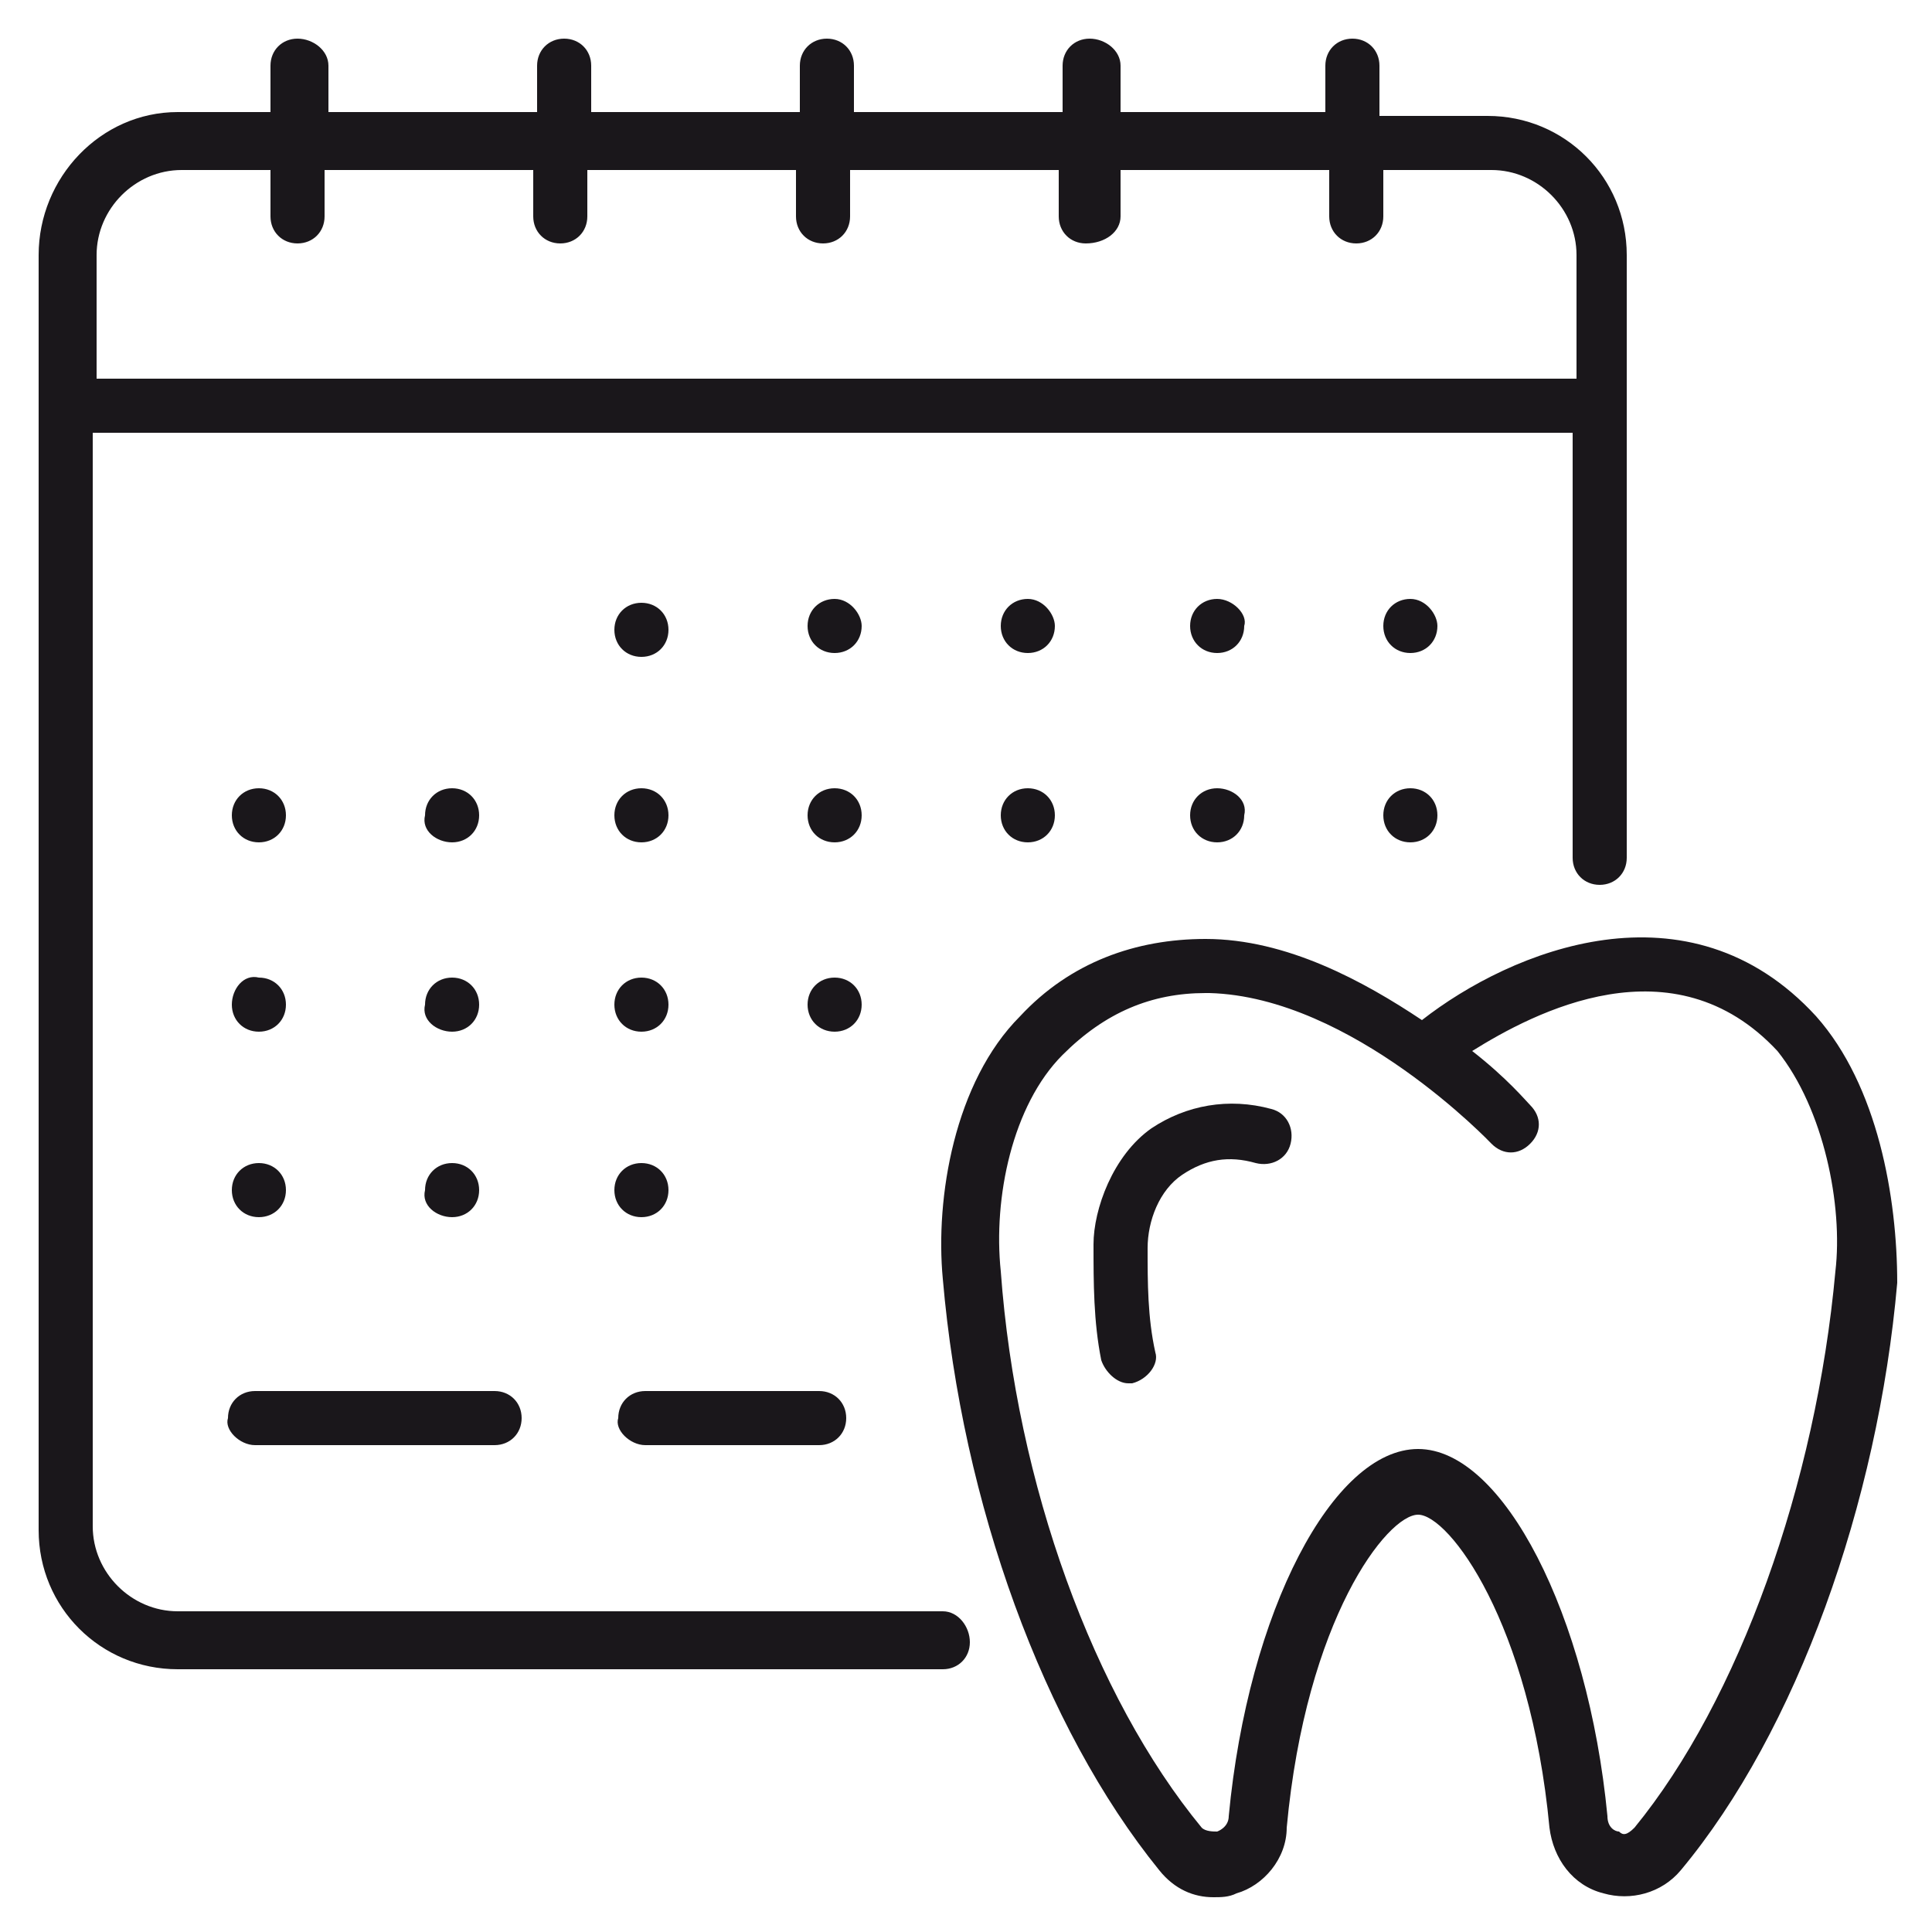 <?xml version="1.0" encoding="utf-8"?>
<!-- Generator: Adobe Illustrator 25.0.1, SVG Export Plug-In . SVG Version: 6.00 Build 0)  -->
<svg version="1.1" id="Layer_1" xmlns="http://www.w3.org/2000/svg" xmlns:xlink="http://www.w3.org/1999/xlink" x="0px" y="0px"
	 viewBox="0 0 50 50" style="enable-background:new 0 0 50 50;" xml:space="preserve">
<style type="text/css">
	.st0{fill:#1A171B;}
</style>
<g>
	<g>
		<path class="st0" d="M16.7,37.4h4.5c0.4,0,0.7-0.3,0.7-0.7c0-0.4-0.3-0.7-0.7-0.7h-4.5c-0.4,0-0.7,0.3-0.7,0.7
			C15.9,37,16.3,37.4,16.7,37.4z"/>
	</g>
	<g>
		<path class="st0" d="M6.6,37.4h6.2c0.4,0,0.7-0.3,0.7-0.7c0-0.4-0.3-0.7-0.7-0.7H6.6c-0.4,0-0.7,0.3-0.7,0.7
			C5.8,37,6.2,37.4,6.6,37.4z"/>
	</g>
	<g>
		<path class="st0" d="M24.4,41.7H4.6c-1.2,0-2.2-1-2.2-2.2V11.2h38.3v11c0,0.4,0.3,0.7,0.7,0.7c0.4,0,0.7-0.3,0.7-0.7V6.6
			c0-2-1.6-3.6-3.6-3.6h-2.8V1.7c0-0.4-0.3-0.7-0.7-0.7c-0.4,0-0.7,0.3-0.7,0.7v1.2H29V1.7C29,1.3,28.6,1,28.2,1
			c-0.4,0-0.7,0.3-0.7,0.7v1.2h-5.4V1.7c0-0.4-0.3-0.7-0.7-0.7c-0.4,0-0.7,0.3-0.7,0.7v1.2h-5.4V1.7C15.3,1.3,15,1,14.6,1
			c-0.4,0-0.7,0.3-0.7,0.7v1.2H8.5V1.7C8.5,1.3,8.1,1,7.7,1C7.3,1,7,1.3,7,1.7v1.2H4.6C2.6,2.9,1,4.6,1,6.6v33c0,2,1.6,3.6,3.6,3.6
			h19.8c0.4,0,0.7-0.3,0.7-0.7C25.1,42.1,24.8,41.7,24.4,41.7z M2.5,6.6c0-1.2,1-2.2,2.2-2.2H7v1.2C7,6,7.3,6.3,7.7,6.3
			c0.4,0,0.7-0.3,0.7-0.7V4.4h5.4v1.2c0,0.4,0.3,0.7,0.7,0.7c0.4,0,0.7-0.3,0.7-0.7V4.4h5.4v1.2c0,0.4,0.3,0.7,0.7,0.7
			c0.4,0,0.7-0.3,0.7-0.7V4.4h5.4v1.2c0,0.4,0.3,0.7,0.7,0.7C28.6,6.3,29,6,29,5.6V4.4h5.4v1.2c0,0.4,0.3,0.7,0.7,0.7
			c0.4,0,0.7-0.3,0.7-0.7V4.4h2.8c1.2,0,2.2,1,2.2,2.2v3.2H2.5V6.6z"/>
	</g>
	<g>
		<path class="st0" d="M16.6,17c0.4,0,0.7-0.3,0.7-0.7c0-0.4-0.3-0.7-0.7-0.7c-0.4,0-0.7,0.3-0.7,0.7C15.9,16.7,16.2,17,16.6,17z"/>
	</g>
	<g>
		<path class="st0" d="M21.6,15.5c-0.4,0-0.7,0.3-0.7,0.7c0,0.4,0.3,0.7,0.7,0.7c0.4,0,0.7-0.3,0.7-0.7C22.3,15.9,22,15.5,21.6,15.5
			z"/>
	</g>
	<g>
		<path class="st0" d="M26.6,15.5c-0.4,0-0.7,0.3-0.7,0.7c0,0.4,0.3,0.7,0.7,0.7c0.4,0,0.7-0.3,0.7-0.7C27.3,15.9,27,15.5,26.6,15.5
			z"/>
	</g>
	<g>
		<path class="st0" d="M36.5,15.5c-0.4,0-0.7,0.3-0.7,0.7c0,0.4,0.3,0.7,0.7,0.7c0.4,0,0.7-0.3,0.7-0.7
			C37.2,15.9,36.9,15.5,36.5,15.5z"/>
	</g>
	<g>
		<path class="st0" d="M31.5,15.5c-0.4,0-0.7,0.3-0.7,0.7c0,0.4,0.3,0.7,0.7,0.7c0.4,0,0.7-0.3,0.7-0.7
			C32.3,15.9,31.9,15.5,31.5,15.5z"/>
	</g>
	<g>
		<path class="st0" d="M26.6,20.4c-0.4,0-0.7,0.3-0.7,0.7c0,0.4,0.3,0.7,0.7,0.7c0.4,0,0.7-0.3,0.7-0.7C27.3,20.7,27,20.4,26.6,20.4
			z"/>
	</g>
	<g>
		<path class="st0" d="M31.5,20.4c-0.4,0-0.7,0.3-0.7,0.7c0,0.4,0.3,0.7,0.7,0.7c0.4,0,0.7-0.3,0.7-0.7
			C32.3,20.7,31.9,20.4,31.5,20.4z"/>
	</g>
	<g>
		<path class="st0" d="M21.6,20.4c-0.4,0-0.7,0.3-0.7,0.7c0,0.4,0.3,0.7,0.7,0.7c0.4,0,0.7-0.3,0.7-0.7C22.3,20.7,22,20.4,21.6,20.4
			z"/>
	</g>
	<g>
		<path class="st0" d="M36.5,20.4c-0.4,0-0.7,0.3-0.7,0.7c0,0.4,0.3,0.7,0.7,0.7c0.4,0,0.7-0.3,0.7-0.7
			C37.2,20.7,36.9,20.4,36.5,20.4z"/>
	</g>
	<g>
		<path class="st0" d="M11.7,21.8c0.4,0,0.7-0.3,0.7-0.7c0-0.4-0.3-0.7-0.7-0.7c-0.4,0-0.7,0.3-0.7,0.7
			C10.9,21.5,11.3,21.8,11.7,21.8z"/>
	</g>
	<g>
		<path class="st0" d="M16.6,21.8c0.4,0,0.7-0.3,0.7-0.7c0-0.4-0.3-0.7-0.7-0.7c-0.4,0-0.7,0.3-0.7,0.7
			C15.9,21.5,16.2,21.8,16.6,21.8z"/>
	</g>
	<g>
		<path class="st0" d="M6.7,21.8c0.4,0,0.7-0.3,0.7-0.7c0-0.4-0.3-0.7-0.7-0.7c-0.4,0-0.7,0.3-0.7,0.7C6,21.5,6.3,21.8,6.7,21.8z"/>
	</g>
	<g>
		<path class="st0" d="M22.3,26c0-0.4-0.3-0.7-0.7-0.7c-0.4,0-0.7,0.3-0.7,0.7c0,0.4,0.3,0.7,0.7,0.7C22,26.7,22.3,26.4,22.3,26z"/>
	</g>
	<g>
		<path class="st0" d="M6.7,26.7c0.4,0,0.7-0.3,0.7-0.7c0-0.4-0.3-0.7-0.7-0.7C6.3,25.2,6,25.6,6,26C6,26.4,6.3,26.7,6.7,26.7z"/>
	</g>
	<g>
		<path class="st0" d="M16.6,26.7c0.4,0,0.7-0.3,0.7-0.7c0-0.4-0.3-0.7-0.7-0.7c-0.4,0-0.7,0.3-0.7,0.7
			C15.9,26.4,16.2,26.7,16.6,26.7z"/>
	</g>
	<g>
		<path class="st0" d="M11.7,26.7c0.4,0,0.7-0.3,0.7-0.7c0-0.4-0.3-0.7-0.7-0.7c-0.4,0-0.7,0.3-0.7,0.7
			C10.9,26.4,11.3,26.7,11.7,26.7z"/>
	</g>
	<g>
		<path class="st0" d="M16.6,31.5c0.4,0,0.7-0.3,0.7-0.7c0-0.4-0.3-0.7-0.7-0.7c-0.4,0-0.7,0.3-0.7,0.7
			C15.9,31.2,16.2,31.5,16.6,31.5z"/>
	</g>
	<g>
		<path class="st0" d="M11.7,31.5c0.4,0,0.7-0.3,0.7-0.7c0-0.4-0.3-0.7-0.7-0.7c-0.4,0-0.7,0.3-0.7,0.7
			C10.9,31.2,11.3,31.5,11.7,31.5z"/>
	</g>
	<g>
		<path class="st0" d="M6.7,31.5c0.4,0,0.7-0.3,0.7-0.7c0-0.4-0.3-0.7-0.7-0.7c-0.4,0-0.7,0.3-0.7,0.7C6,31.2,6.3,31.5,6.7,31.5z"/>
	</g>
	<g>
		<path class="st0" d="M47,26.3c-3.3-3.6-7.9-1.7-10.2,0.1c-1.5-1-3.5-2.1-5.6-2.1c-1.8,0-3.5,0.6-4.8,2c-1.7,1.7-2.2,4.7-2,6.8
			c0.5,5.8,2.6,11.6,5.6,15.3c0.4,0.5,0.9,0.7,1.4,0.7c0.2,0,0.4,0,0.6-0.1c0.7-0.2,1.3-0.9,1.3-1.7c0.5-5.4,2.6-8.1,3.4-8.1
			c0.8,0,2.9,2.8,3.4,8.1c0.1,0.8,0.6,1.5,1.4,1.7c0.7,0.2,1.5,0,2-0.6c3-3.6,5.1-9.5,5.6-15.2C49.1,31,48.6,28.1,47,26.3z
			 M47.5,32.9c-0.5,5.5-2.5,11.1-5.2,14.4c-0.2,0.2-0.3,0.2-0.4,0.1c-0.1,0-0.3-0.1-0.3-0.4c-0.5-5.2-2.7-9.5-4.9-9.5
			c-2.2,0-4.4,4.2-4.9,9.5c0,0.3-0.3,0.4-0.3,0.4c-0.1,0-0.3,0-0.4-0.1c-2.8-3.4-4.8-8.9-5.2-14.4c-0.2-1.9,0.3-4.3,1.6-5.6
			c1.1-1.1,2.3-1.6,3.7-1.6c0,0,0.1,0,0.1,0c3.7,0.1,7.3,3.9,7.3,3.9c0.3,0.3,0.7,0.3,1,0c0.3-0.3,0.3-0.7,0-1
			c-0.1-0.1-0.6-0.7-1.5-1.4c1.6-1,5.2-2.9,7.9,0C47.2,28.7,47.7,31.2,47.5,32.9z"/>
	</g>
	<g>
		<path class="st0" d="M32.9,28.7c-1.1-0.3-2.2-0.1-3.1,0.5c-1,0.7-1.5,2.1-1.5,3c0,1,0,2,0.2,3c0.1,0.3,0.4,0.6,0.7,0.6
			c0,0,0.1,0,0.1,0c0.4-0.1,0.7-0.5,0.6-0.8c-0.2-0.9-0.2-1.8-0.2-2.7c0-0.7,0.3-1.5,0.9-1.9c0.6-0.4,1.2-0.5,1.9-0.3
			c0.4,0.1,0.8-0.1,0.9-0.5C33.5,29.2,33.3,28.8,32.9,28.7z"/>
	</g>
</g>
</svg>

